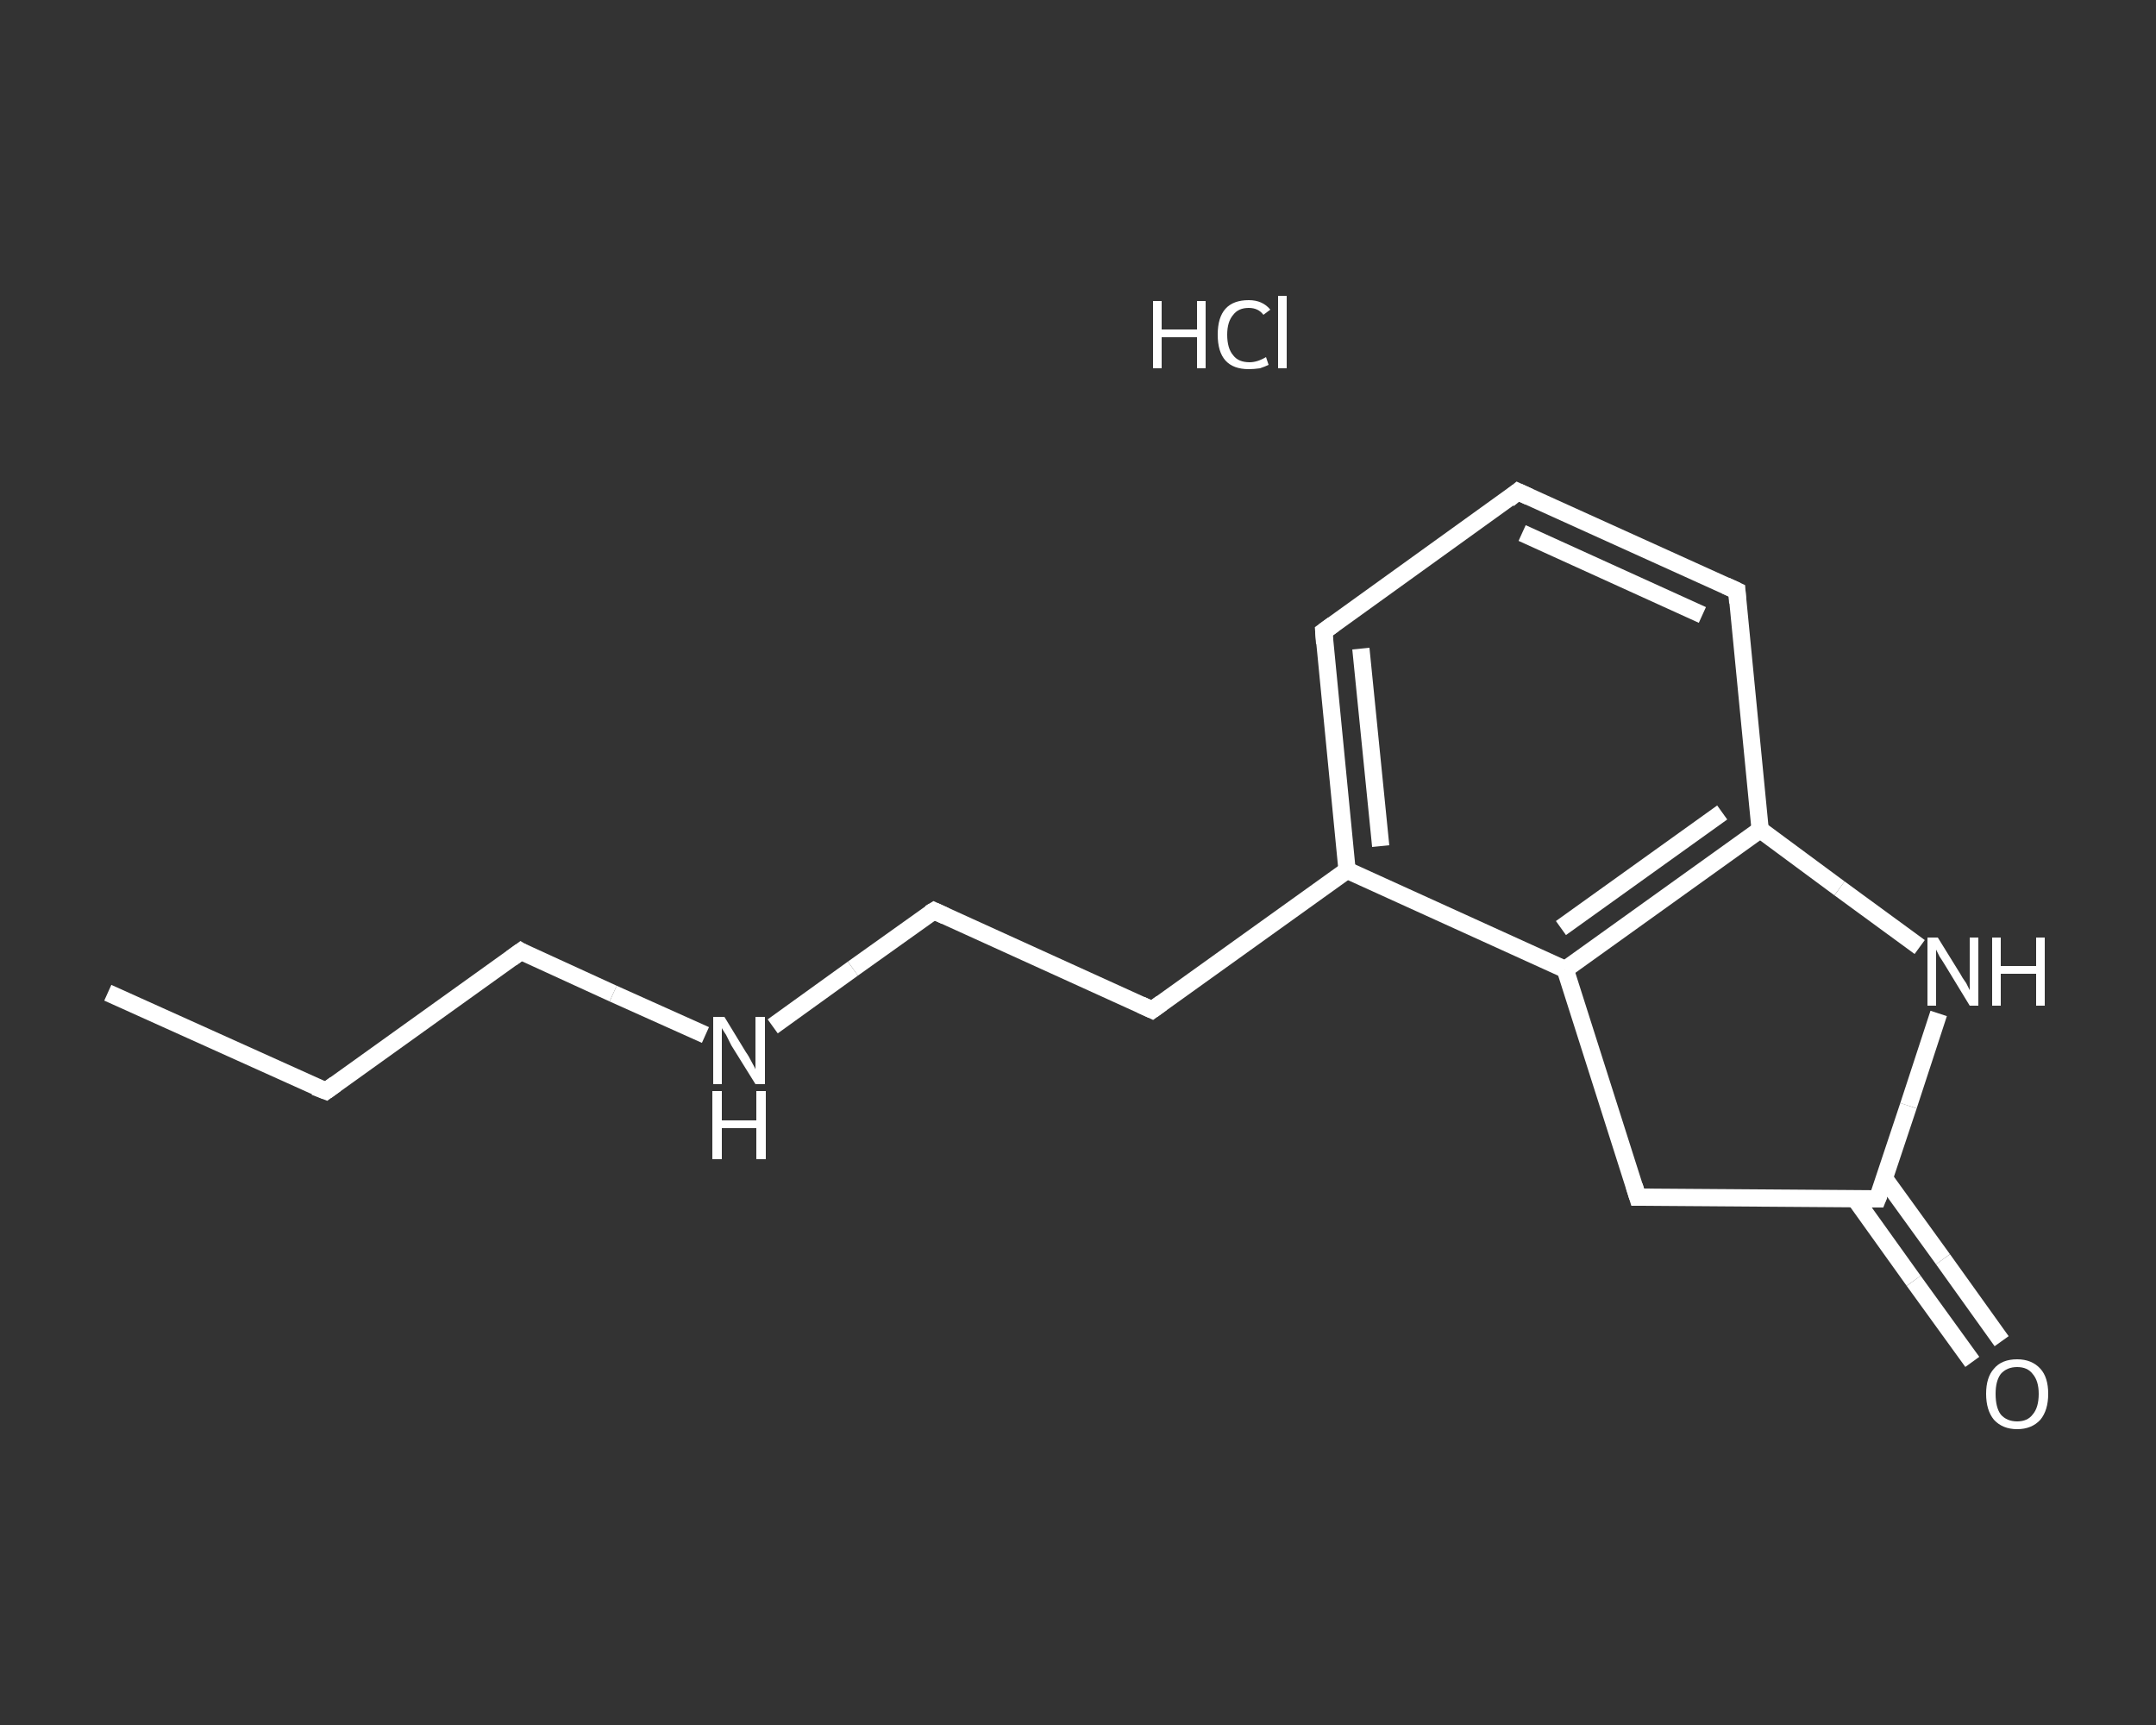 <?xml version='1.0' encoding='iso-8859-1'?>
<svg version='1.1' baseProfile='full'
              xmlns='http://www.w3.org/2000/svg'
                      xmlns:rdkit='http://www.rdkit.org/xml'
                      xmlns:xlink='http://www.w3.org/1999/xlink'
                  xml:space='preserve'
width='250px' height='200px' viewBox='0 0 250 200'>
<rect x="0" y="0" width="250" height="200" fill="#333333" stroke="none"/>
<!-- END OF HEADER -->
<rect style='opacity:1.0;fill:transparent;stroke:none' width='250.0' height='200.0' x='0.0' y='0.0'> </rect>
<path class='bond-0 atom-0 atom-1' d='M 12.5,115.1 L 37.8,126.5' style='fill:none;fill-rule:evenodd;stroke:#FFFFFF;stroke-width:2.0px;stroke-linecap:butt;stroke-linejoin:miter;stroke-opacity:1' />
<path class='bond-1 atom-1 atom-2' d='M 37.8,126.5 L 60.4,110.3' style='fill:none;fill-rule:evenodd;stroke:#FFFFFF;stroke-width:2.0px;stroke-linecap:butt;stroke-linejoin:miter;stroke-opacity:1' />
<path class='bond-2 atom-2 atom-3' d='M 60.4,110.3 L 71.1,115.2' style='fill:none;fill-rule:evenodd;stroke:#FFFFFF;stroke-width:2.0px;stroke-linecap:butt;stroke-linejoin:miter;stroke-opacity:1' />
<path class='bond-2 atom-2 atom-3' d='M 71.1,115.2 L 81.8,120.0' style='fill:none;fill-rule:evenodd;stroke:#FFFFFF;stroke-width:2.0px;stroke-linecap:butt;stroke-linejoin:miter;stroke-opacity:1' />
<path class='bond-3 atom-3 atom-4' d='M 89.6,119.0 L 98.9,112.3' style='fill:none;fill-rule:evenodd;stroke:#FFFFFF;stroke-width:2.0px;stroke-linecap:butt;stroke-linejoin:miter;stroke-opacity:1' />
<path class='bond-3 atom-3 atom-4' d='M 98.9,112.3 L 108.3,105.6' style='fill:none;fill-rule:evenodd;stroke:#FFFFFF;stroke-width:2.0px;stroke-linecap:butt;stroke-linejoin:miter;stroke-opacity:1' />
<path class='bond-4 atom-4 atom-5' d='M 108.3,105.6 L 133.6,117.1' style='fill:none;fill-rule:evenodd;stroke:#FFFFFF;stroke-width:2.0px;stroke-linecap:butt;stroke-linejoin:miter;stroke-opacity:1' />
<path class='bond-5 atom-5 atom-6' d='M 133.6,117.1 L 156.2,100.9' style='fill:none;fill-rule:evenodd;stroke:#FFFFFF;stroke-width:2.0px;stroke-linecap:butt;stroke-linejoin:miter;stroke-opacity:1' />
<path class='bond-6 atom-6 atom-7' d='M 156.2,100.9 L 153.5,73.2' style='fill:none;fill-rule:evenodd;stroke:#FFFFFF;stroke-width:2.0px;stroke-linecap:butt;stroke-linejoin:miter;stroke-opacity:1' />
<path class='bond-6 atom-6 atom-7' d='M 160.1,98.1 L 157.8,75.2' style='fill:none;fill-rule:evenodd;stroke:#FFFFFF;stroke-width:2.0px;stroke-linecap:butt;stroke-linejoin:miter;stroke-opacity:1' />
<path class='bond-7 atom-7 atom-8' d='M 153.5,73.2 L 176.0,57.0' style='fill:none;fill-rule:evenodd;stroke:#FFFFFF;stroke-width:2.0px;stroke-linecap:butt;stroke-linejoin:miter;stroke-opacity:1' />
<path class='bond-8 atom-8 atom-9' d='M 176.0,57.0 L 201.4,68.5' style='fill:none;fill-rule:evenodd;stroke:#FFFFFF;stroke-width:2.0px;stroke-linecap:butt;stroke-linejoin:miter;stroke-opacity:1' />
<path class='bond-8 atom-8 atom-9' d='M 176.5,61.8 L 197.4,71.3' style='fill:none;fill-rule:evenodd;stroke:#FFFFFF;stroke-width:2.0px;stroke-linecap:butt;stroke-linejoin:miter;stroke-opacity:1' />
<path class='bond-9 atom-9 atom-10' d='M 201.4,68.5 L 204.1,96.2' style='fill:none;fill-rule:evenodd;stroke:#FFFFFF;stroke-width:2.0px;stroke-linecap:butt;stroke-linejoin:miter;stroke-opacity:1' />
<path class='bond-10 atom-10 atom-11' d='M 204.1,96.2 L 181.5,112.4' style='fill:none;fill-rule:evenodd;stroke:#FFFFFF;stroke-width:2.0px;stroke-linecap:butt;stroke-linejoin:miter;stroke-opacity:1' />
<path class='bond-10 atom-10 atom-11' d='M 199.7,94.2 L 181.0,107.6' style='fill:none;fill-rule:evenodd;stroke:#FFFFFF;stroke-width:2.0px;stroke-linecap:butt;stroke-linejoin:miter;stroke-opacity:1' />
<path class='bond-11 atom-11 atom-12' d='M 181.5,112.4 L 189.9,138.8' style='fill:none;fill-rule:evenodd;stroke:#FFFFFF;stroke-width:2.0px;stroke-linecap:butt;stroke-linejoin:miter;stroke-opacity:1' />
<path class='bond-12 atom-12 atom-13' d='M 189.9,138.8 L 217.7,139.0' style='fill:none;fill-rule:evenodd;stroke:#FFFFFF;stroke-width:2.0px;stroke-linecap:butt;stroke-linejoin:miter;stroke-opacity:1' />
<path class='bond-13 atom-13 atom-14' d='M 215.1,139.0 L 221.9,148.5' style='fill:none;fill-rule:evenodd;stroke:#FFFFFF;stroke-width:2.0px;stroke-linecap:butt;stroke-linejoin:miter;stroke-opacity:1' />
<path class='bond-13 atom-13 atom-14' d='M 221.9,148.5 L 228.7,157.9' style='fill:none;fill-rule:evenodd;stroke:#FFFFFF;stroke-width:2.0px;stroke-linecap:butt;stroke-linejoin:miter;stroke-opacity:1' />
<path class='bond-13 atom-13 atom-14' d='M 218.5,136.6 L 225.3,146.0' style='fill:none;fill-rule:evenodd;stroke:#FFFFFF;stroke-width:2.0px;stroke-linecap:butt;stroke-linejoin:miter;stroke-opacity:1' />
<path class='bond-13 atom-13 atom-14' d='M 225.3,146.0 L 232.1,155.5' style='fill:none;fill-rule:evenodd;stroke:#FFFFFF;stroke-width:2.0px;stroke-linecap:butt;stroke-linejoin:miter;stroke-opacity:1' />
<path class='bond-14 atom-13 atom-15' d='M 217.7,139.0 L 221.3,128.2' style='fill:none;fill-rule:evenodd;stroke:#FFFFFF;stroke-width:2.0px;stroke-linecap:butt;stroke-linejoin:miter;stroke-opacity:1' />
<path class='bond-14 atom-13 atom-15' d='M 221.3,128.2 L 224.8,117.5' style='fill:none;fill-rule:evenodd;stroke:#FFFFFF;stroke-width:2.0px;stroke-linecap:butt;stroke-linejoin:miter;stroke-opacity:1' />
<path class='bond-15 atom-11 atom-6' d='M 181.5,112.4 L 156.2,100.9' style='fill:none;fill-rule:evenodd;stroke:#FFFFFF;stroke-width:2.0px;stroke-linecap:butt;stroke-linejoin:miter;stroke-opacity:1' />
<path class='bond-16 atom-15 atom-10' d='M 222.6,109.8 L 213.3,103.0' style='fill:none;fill-rule:evenodd;stroke:#FFFFFF;stroke-width:2.0px;stroke-linecap:butt;stroke-linejoin:miter;stroke-opacity:1' />
<path class='bond-16 atom-15 atom-10' d='M 213.3,103.0 L 204.1,96.2' style='fill:none;fill-rule:evenodd;stroke:#FFFFFF;stroke-width:2.0px;stroke-linecap:butt;stroke-linejoin:miter;stroke-opacity:1' />
<path d='M 36.5,126.0 L 37.8,126.5 L 38.9,125.7' style='fill:none;stroke:#FFFFFF;stroke-width:2.0px;stroke-linecap:butt;stroke-linejoin:miter;stroke-opacity:1;' />
<path d='M 59.3,111.1 L 60.4,110.3 L 60.9,110.6' style='fill:none;stroke:#FFFFFF;stroke-width:2.0px;stroke-linecap:butt;stroke-linejoin:miter;stroke-opacity:1;' />
<path d='M 107.8,105.9 L 108.3,105.6 L 109.6,106.2' style='fill:none;stroke:#FFFFFF;stroke-width:2.0px;stroke-linecap:butt;stroke-linejoin:miter;stroke-opacity:1;' />
<path d='M 132.3,116.5 L 133.6,117.1 L 134.7,116.3' style='fill:none;stroke:#FFFFFF;stroke-width:2.0px;stroke-linecap:butt;stroke-linejoin:miter;stroke-opacity:1;' />
<path d='M 153.6,74.6 L 153.5,73.2 L 154.6,72.4' style='fill:none;stroke:#FFFFFF;stroke-width:2.0px;stroke-linecap:butt;stroke-linejoin:miter;stroke-opacity:1;' />
<path d='M 174.9,57.9 L 176.0,57.0 L 177.3,57.6' style='fill:none;stroke:#FFFFFF;stroke-width:2.0px;stroke-linecap:butt;stroke-linejoin:miter;stroke-opacity:1;' />
<path d='M 200.1,67.9 L 201.4,68.5 L 201.5,69.9' style='fill:none;stroke:#FFFFFF;stroke-width:2.0px;stroke-linecap:butt;stroke-linejoin:miter;stroke-opacity:1;' />
<path d='M 189.5,137.5 L 189.9,138.8 L 191.3,138.8' style='fill:none;stroke:#FFFFFF;stroke-width:2.0px;stroke-linecap:butt;stroke-linejoin:miter;stroke-opacity:1;' />
<path d='M 216.3,139.0 L 217.7,139.0 L 217.9,138.5' style='fill:none;stroke:#FFFFFF;stroke-width:2.0px;stroke-linecap:butt;stroke-linejoin:miter;stroke-opacity:1;' />
<path class='atom-3' d='M 84.0 117.9
L 86.5 122.0
Q 86.8 122.4, 87.2 123.2
Q 87.6 123.9, 87.6 124.0
L 87.6 117.9
L 88.7 117.9
L 88.7 125.7
L 87.6 125.7
L 84.8 121.2
Q 84.5 120.6, 84.2 120.0
Q 83.8 119.4, 83.7 119.2
L 83.7 125.7
L 82.7 125.7
L 82.7 117.9
L 84.0 117.9
' fill='#FFFFFF'/>
<path class='atom-3' d='M 82.6 126.5
L 83.7 126.5
L 83.7 129.9
L 87.7 129.9
L 87.7 126.5
L 88.8 126.5
L 88.8 134.4
L 87.7 134.4
L 87.7 130.8
L 83.7 130.8
L 83.7 134.4
L 82.6 134.4
L 82.6 126.5
' fill='#FFFFFF'/>
<path class='atom-14' d='M 230.3 161.6
Q 230.3 159.7, 231.2 158.7
Q 232.1 157.6, 233.9 157.6
Q 235.6 157.6, 236.6 158.7
Q 237.5 159.7, 237.5 161.6
Q 237.5 163.5, 236.6 164.6
Q 235.6 165.7, 233.9 165.7
Q 232.2 165.7, 231.2 164.6
Q 230.3 163.5, 230.3 161.6
M 233.9 164.8
Q 235.1 164.8, 235.7 164.0
Q 236.4 163.2, 236.4 161.6
Q 236.4 160.1, 235.7 159.3
Q 235.1 158.5, 233.9 158.5
Q 232.7 158.5, 232.0 159.3
Q 231.4 160.1, 231.4 161.6
Q 231.4 163.2, 232.0 164.0
Q 232.7 164.8, 233.9 164.8
' fill='#FFFFFF'/>
<path class='atom-15' d='M 224.7 108.7
L 227.3 112.9
Q 227.5 113.3, 228.0 114.0
Q 228.4 114.8, 228.4 114.8
L 228.4 108.7
L 229.4 108.7
L 229.4 116.6
L 228.4 116.6
L 225.6 112.0
Q 225.3 111.5, 224.9 110.9
Q 224.6 110.3, 224.5 110.1
L 224.5 116.6
L 223.5 116.6
L 223.5 108.7
L 224.7 108.7
' fill='#FFFFFF'/>
<path class='atom-15' d='M 231.0 108.7
L 232.0 108.7
L 232.0 112.0
L 236.1 112.0
L 236.1 108.7
L 237.1 108.7
L 237.1 116.6
L 236.1 116.6
L 236.1 112.9
L 232.0 112.9
L 232.0 116.6
L 231.0 116.6
L 231.0 108.7
' fill='#FFFFFF'/>
<path class='atom-16' d='M 133.7 34.9
L 134.7 34.9
L 134.7 38.2
L 138.8 38.2
L 138.8 34.9
L 139.8 34.9
L 139.8 42.7
L 138.8 42.7
L 138.8 39.1
L 134.7 39.1
L 134.7 42.7
L 133.7 42.7
L 133.7 34.9
' fill='#FFFFFF'/>
<path class='atom-16' d='M 141.2 38.8
Q 141.2 36.8, 142.1 35.8
Q 143.0 34.8, 144.8 34.8
Q 146.4 34.8, 147.3 35.9
L 146.5 36.5
Q 145.9 35.7, 144.8 35.7
Q 143.6 35.7, 143.0 36.5
Q 142.3 37.3, 142.3 38.8
Q 142.3 40.4, 143.0 41.2
Q 143.6 42.0, 144.9 42.0
Q 145.8 42.0, 146.8 41.4
L 147.1 42.3
Q 146.7 42.5, 146.1 42.7
Q 145.4 42.8, 144.8 42.8
Q 143.0 42.8, 142.1 41.8
Q 141.2 40.8, 141.2 38.8
' fill='#FFFFFF'/>
<path class='atom-16' d='M 148.2 34.3
L 149.2 34.3
L 149.2 42.7
L 148.2 42.7
L 148.2 34.3
' fill='#FFFFFF'/>
</svg>
